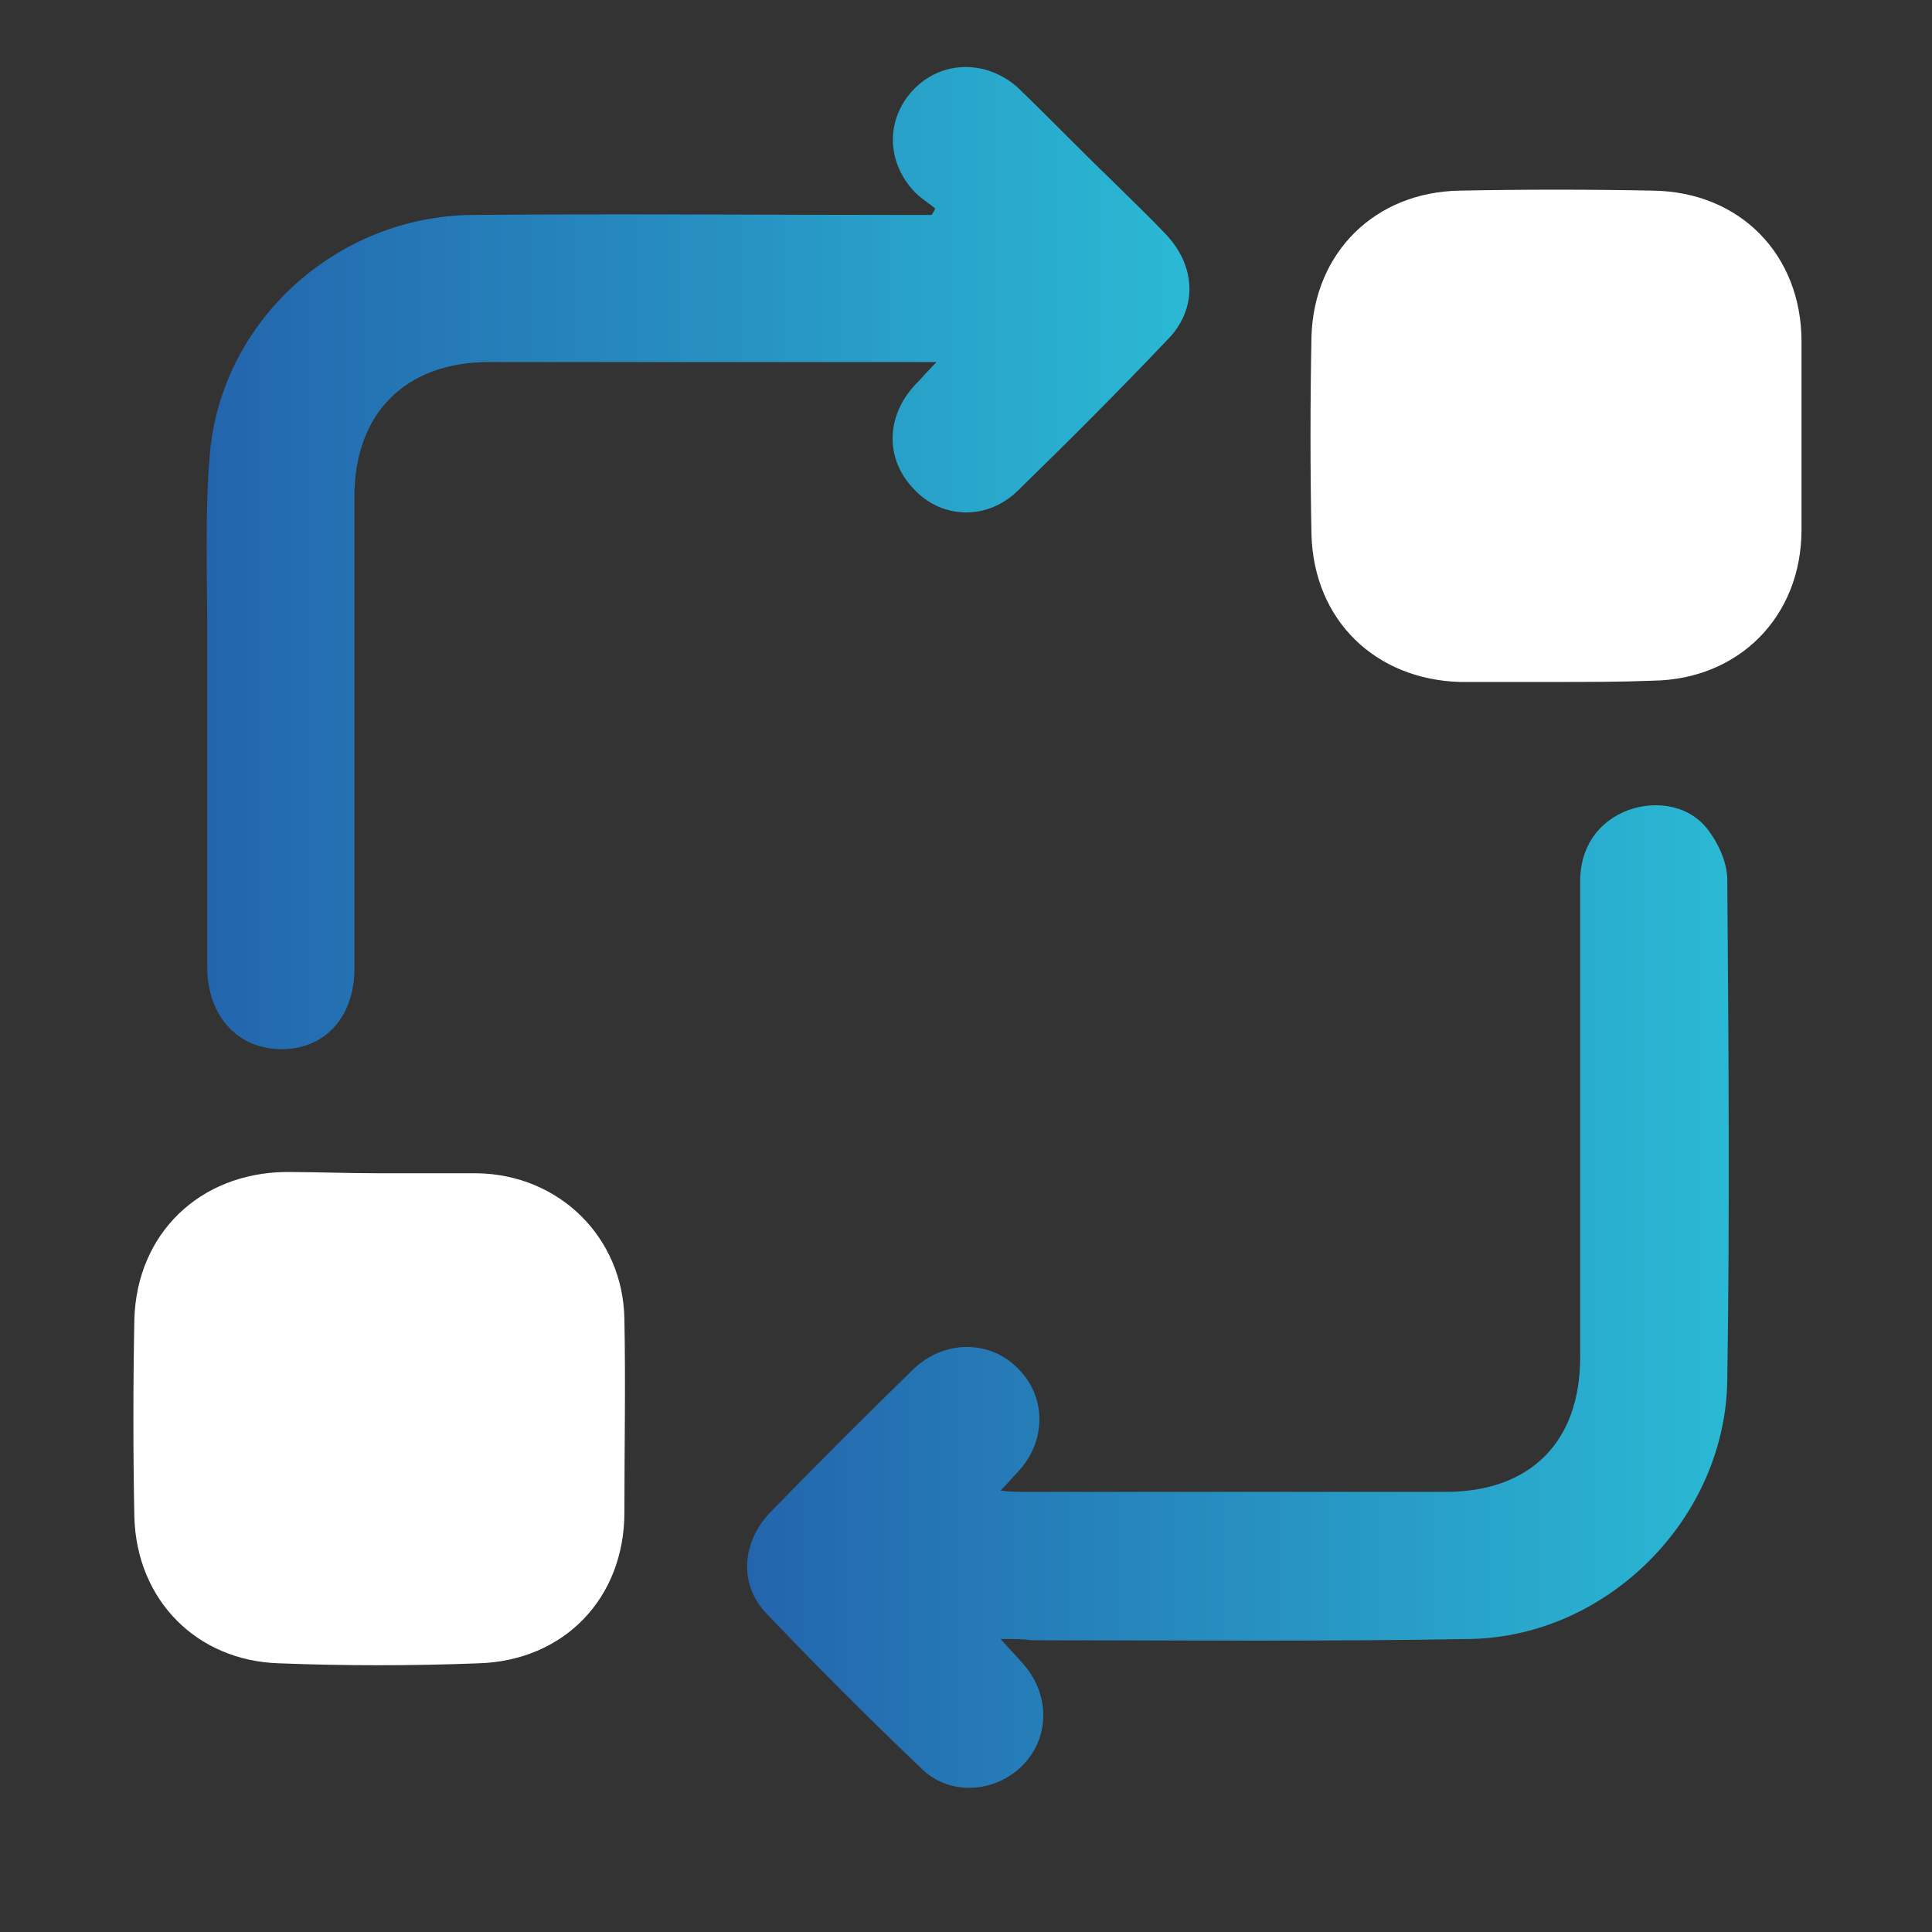 <svg width="151" height="151" viewBox="0 0 151 151" fill="none" xmlns="http://www.w3.org/2000/svg">
<rect x="0" y="0" width="151" height="151" fill="#333333" stroke="none"/>
<path d="M73.1 16.3C72.5 15.8 71.8 15.4 71.3 14.8C69.2 12.4 69.3 9.1 71.5 6.9C73.7 4.7 77.1 4.7 79.5 6.8C82 9.2 84.4 11.7 86.9 14.1C88.3 15.5 89.8 16.9 91.2 18.4C93.5 20.9 93.6 24.2 91.2 26.6C87.4 30.6 83.5 34.5 79.6 38.3C77.2 40.7 73.6 40.6 71.4 38.2C69.2 35.9 69.2 32.6 71.5 30.1C72 29.6 72.4 29.1 73.2 28.3C72.3 28.3 71.7 28.3 71.1 28.3C60.1 28.3 49.2 28.3 38.2 28.3C31.7 28.3 27.7 32.3 27.7 38.8C27.7 51.1 27.7 63.4 27.7 75.7C27.7 79.4 25.5 81.9 22.2 82C18.7 82.1 16.2 79.5 16.2 75.6C16.2 67 16.2 58.3 16.2 49.7C16.2 45 16 40.2 16.4 35.5C17.3 25 26.4 16.9 36.9 16.8C48.3 16.7 59.8 16.8 71.2 16.8C71.7 16.8 72.2 16.8 72.8 16.8C72.9 16.7 73 16.5 73.1 16.3Z" fill="url(#paint0_linear_2355_660)"/>
<path d="M78.2 128.1C79 129 79.6 129.6 80.1 130.2C82.1 132.6 82 135.9 79.9 138C77.8 140.1 74.3 140.4 72.1 138.3C67.9 134.3 63.9 130.3 59.9 126.1C57.7 123.8 58 120.5 60.2 118.2C63.9 114.4 67.6 110.7 71.4 107C73.8 104.7 77.4 104.7 79.6 107C81.8 109.2 81.8 112.7 79.5 115.1C79.1 115.5 78.8 115.9 78.2 116.5C79 116.6 79.6 116.6 80.1 116.6C91.1 116.6 102 116.6 113 116.6C119.6 116.6 123.5 112.7 123.5 106.1C123.5 93.7 123.5 81.3 123.5 68.9C123.5 66.2 124.9 64.2 127.3 63.3C129.6 62.5 132.2 63 133.6 65C134.4 66.1 135 67.5 135 68.8C135.1 81.8 135.2 94.8 135 107.8C134.9 118.6 125.7 127.9 114.9 128.1C103.5 128.3 92 128.2 80.6 128.2C80 128.1 79.3 128.1 78.2 128.1Z" fill="url(#paint1_linear_2355_660)"/>
<path d="M29.601 91.7C32.201 91.7 34.801 91.7 37.301 91.7C43.701 91.8 48.701 96.7 48.801 103.1C48.901 108.1 48.801 113.2 48.801 118.2C48.801 124.9 44.101 129.8 37.401 130C32.201 130.2 27.001 130.2 21.801 130C15.401 129.8 10.701 125.1 10.501 118.6C10.401 113.5 10.401 108.3 10.501 103.1C10.701 96.4 15.601 91.7 22.301 91.6C24.701 91.6 27.201 91.7 29.601 91.7Z" fill="white"/>
<path d="M121.501 53.3C119.001 53.3 116.601 53.3 114.101 53.3C107.501 53.1 102.701 48.5 102.501 41.8C102.401 36.7 102.401 31.5 102.501 26.3C102.701 19.7 107.501 15 114.101 14.9C119.101 14.8 124.201 14.8 129.201 14.9C136.001 15 140.801 19.9 140.801 26.7C140.801 31.6 140.801 36.5 140.801 41.4C140.801 48.2 135.901 53.1 129.201 53.2C126.701 53.3 124.101 53.3 121.501 53.3Z" fill="white"/>
<defs>
<linearGradient id="paint0_linear_2355_660" x1="16.172" y1="43.613" x2="92.95" y2="43.613" gradientUnits="userSpaceOnUse">
<stop stop-color="#2365AD"/>
<stop offset="1" stop-color="#2AB9D4"/>
</linearGradient>
<linearGradient id="paint1_linear_2355_660" x1="58.386" y1="101.327" x2="135.181" y2="101.327" gradientUnits="userSpaceOnUse">
<stop stop-color="#2365AD"/>
<stop offset="1" stop-color="#2AB9D4"/>
</linearGradient>
</defs>
</svg>
